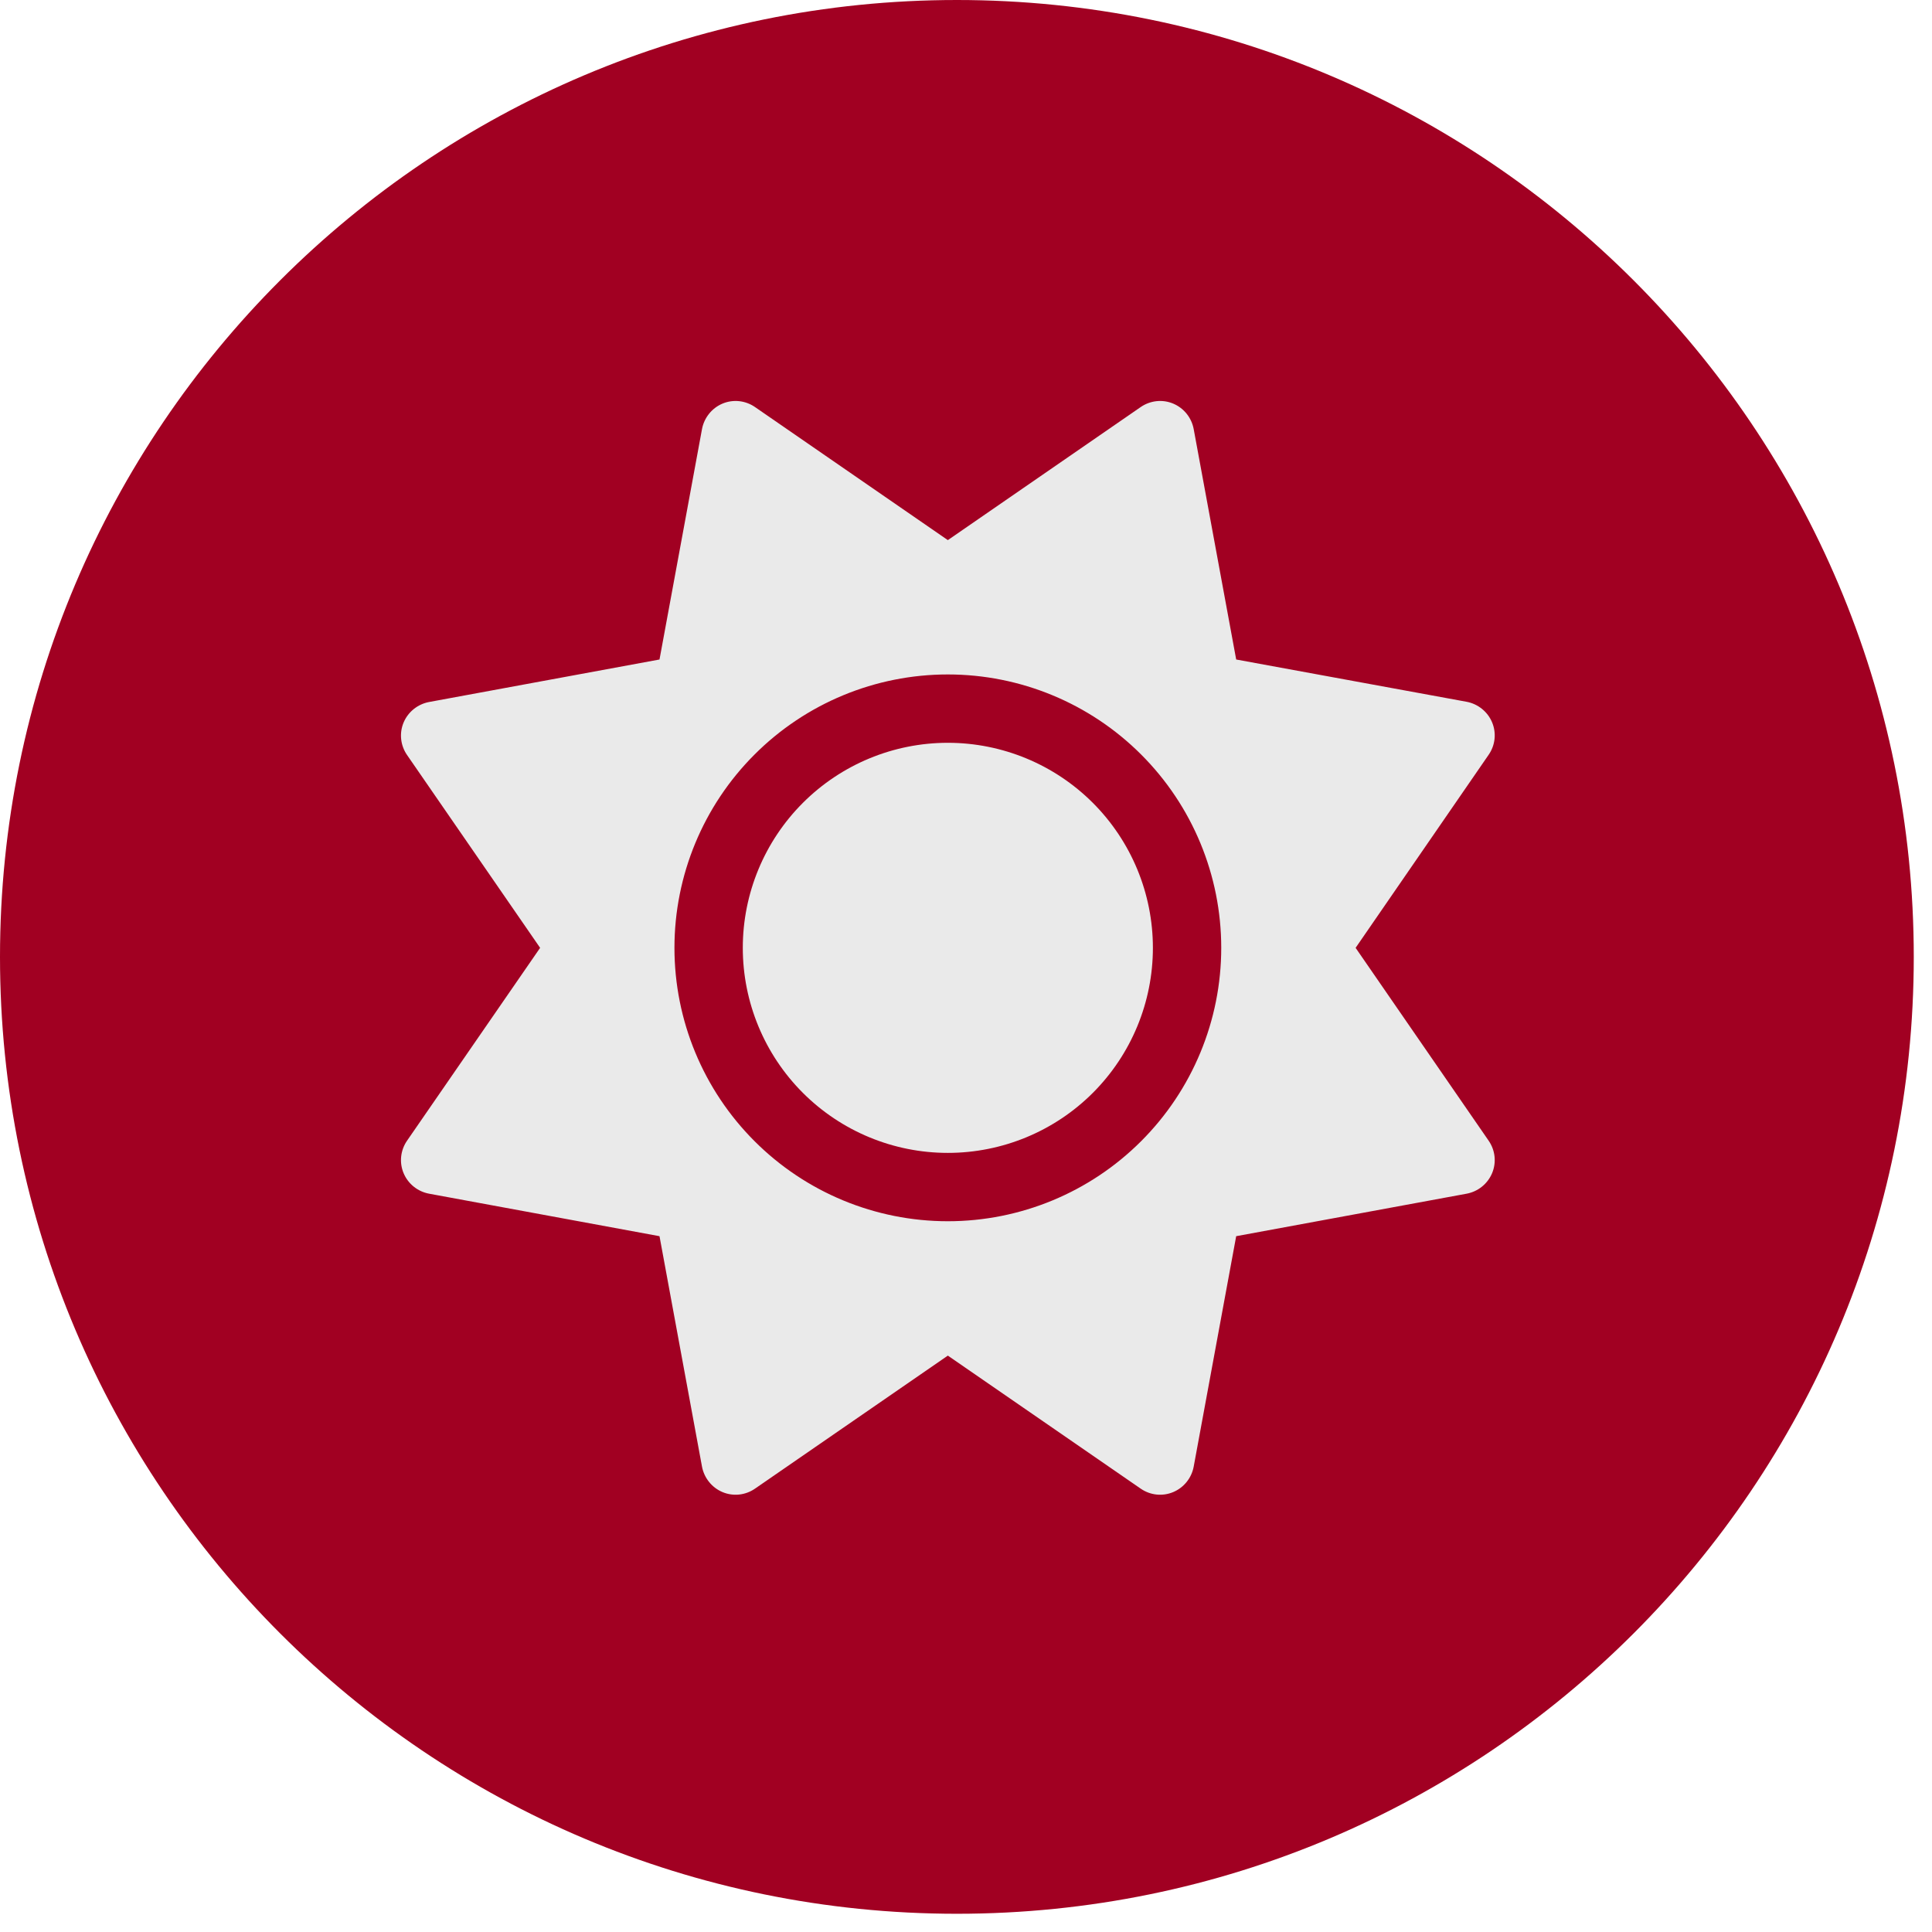 <svg width="53" height="53" viewBox="0 0 53 53" fill="none" xmlns="http://www.w3.org/2000/svg">
<path d="M52.5 26.25C52.5 40.748 40.748 52.5 26.25 52.5C11.752 52.5 0 40.748 0 26.25C0 11.752 11.752 0 26.25 0C40.748 0 52.5 11.752 52.5 26.25Z" fill="#A10022"/>
<path d="M32.184 11.072C32.477 11.195 32.688 11.459 32.746 11.77L33.912 18.092L40.235 19.252C40.545 19.311 40.809 19.522 40.932 19.815C41.055 20.108 41.02 20.442 40.838 20.705L37.188 26.002L40.838 31.293C41.02 31.557 41.055 31.891 40.932 32.184C40.809 32.477 40.545 32.688 40.235 32.746L33.912 33.912L32.746 40.235C32.688 40.545 32.477 40.809 32.184 40.932C31.891 41.055 31.557 41.02 31.293 40.838L26.002 37.188L20.711 40.838C20.448 41.02 20.113 41.055 19.82 40.932C19.528 40.809 19.317 40.545 19.258 40.235L18.092 33.912L11.77 32.746C11.459 32.688 11.195 32.477 11.072 32.184C10.949 31.891 10.985 31.557 11.166 31.293L14.817 26.002L11.166 20.711C10.985 20.448 10.949 20.113 11.072 19.82C11.195 19.528 11.459 19.317 11.77 19.258L18.092 18.092L19.258 11.77C19.317 11.459 19.528 11.195 19.82 11.072C20.113 10.949 20.448 10.985 20.711 11.166L26.002 14.817L31.293 11.166C31.557 10.985 31.891 10.949 32.184 11.072ZM20.377 26.002C20.377 24.51 20.97 23.08 22.025 22.025C23.08 20.97 24.51 20.377 26.002 20.377C27.494 20.377 28.925 20.97 29.98 22.025C31.035 23.08 31.627 24.51 31.627 26.002C31.627 27.494 31.035 28.925 29.98 29.98C28.925 31.035 27.494 31.627 26.002 31.627C24.51 31.627 23.08 31.035 22.025 29.98C20.97 28.925 20.377 27.494 20.377 26.002ZM33.502 26.002C33.502 24.013 32.712 22.105 31.305 20.699C29.899 19.292 27.991 18.502 26.002 18.502C24.013 18.502 22.105 19.292 20.699 20.699C19.292 22.105 18.502 24.013 18.502 26.002C18.502 27.991 19.292 29.899 20.699 31.305C22.105 32.712 24.013 33.502 26.002 33.502C27.991 33.502 29.899 32.712 31.305 31.305C32.712 29.899 33.502 27.991 33.502 26.002Z" fill="#EAEAEA"/>
</svg>
